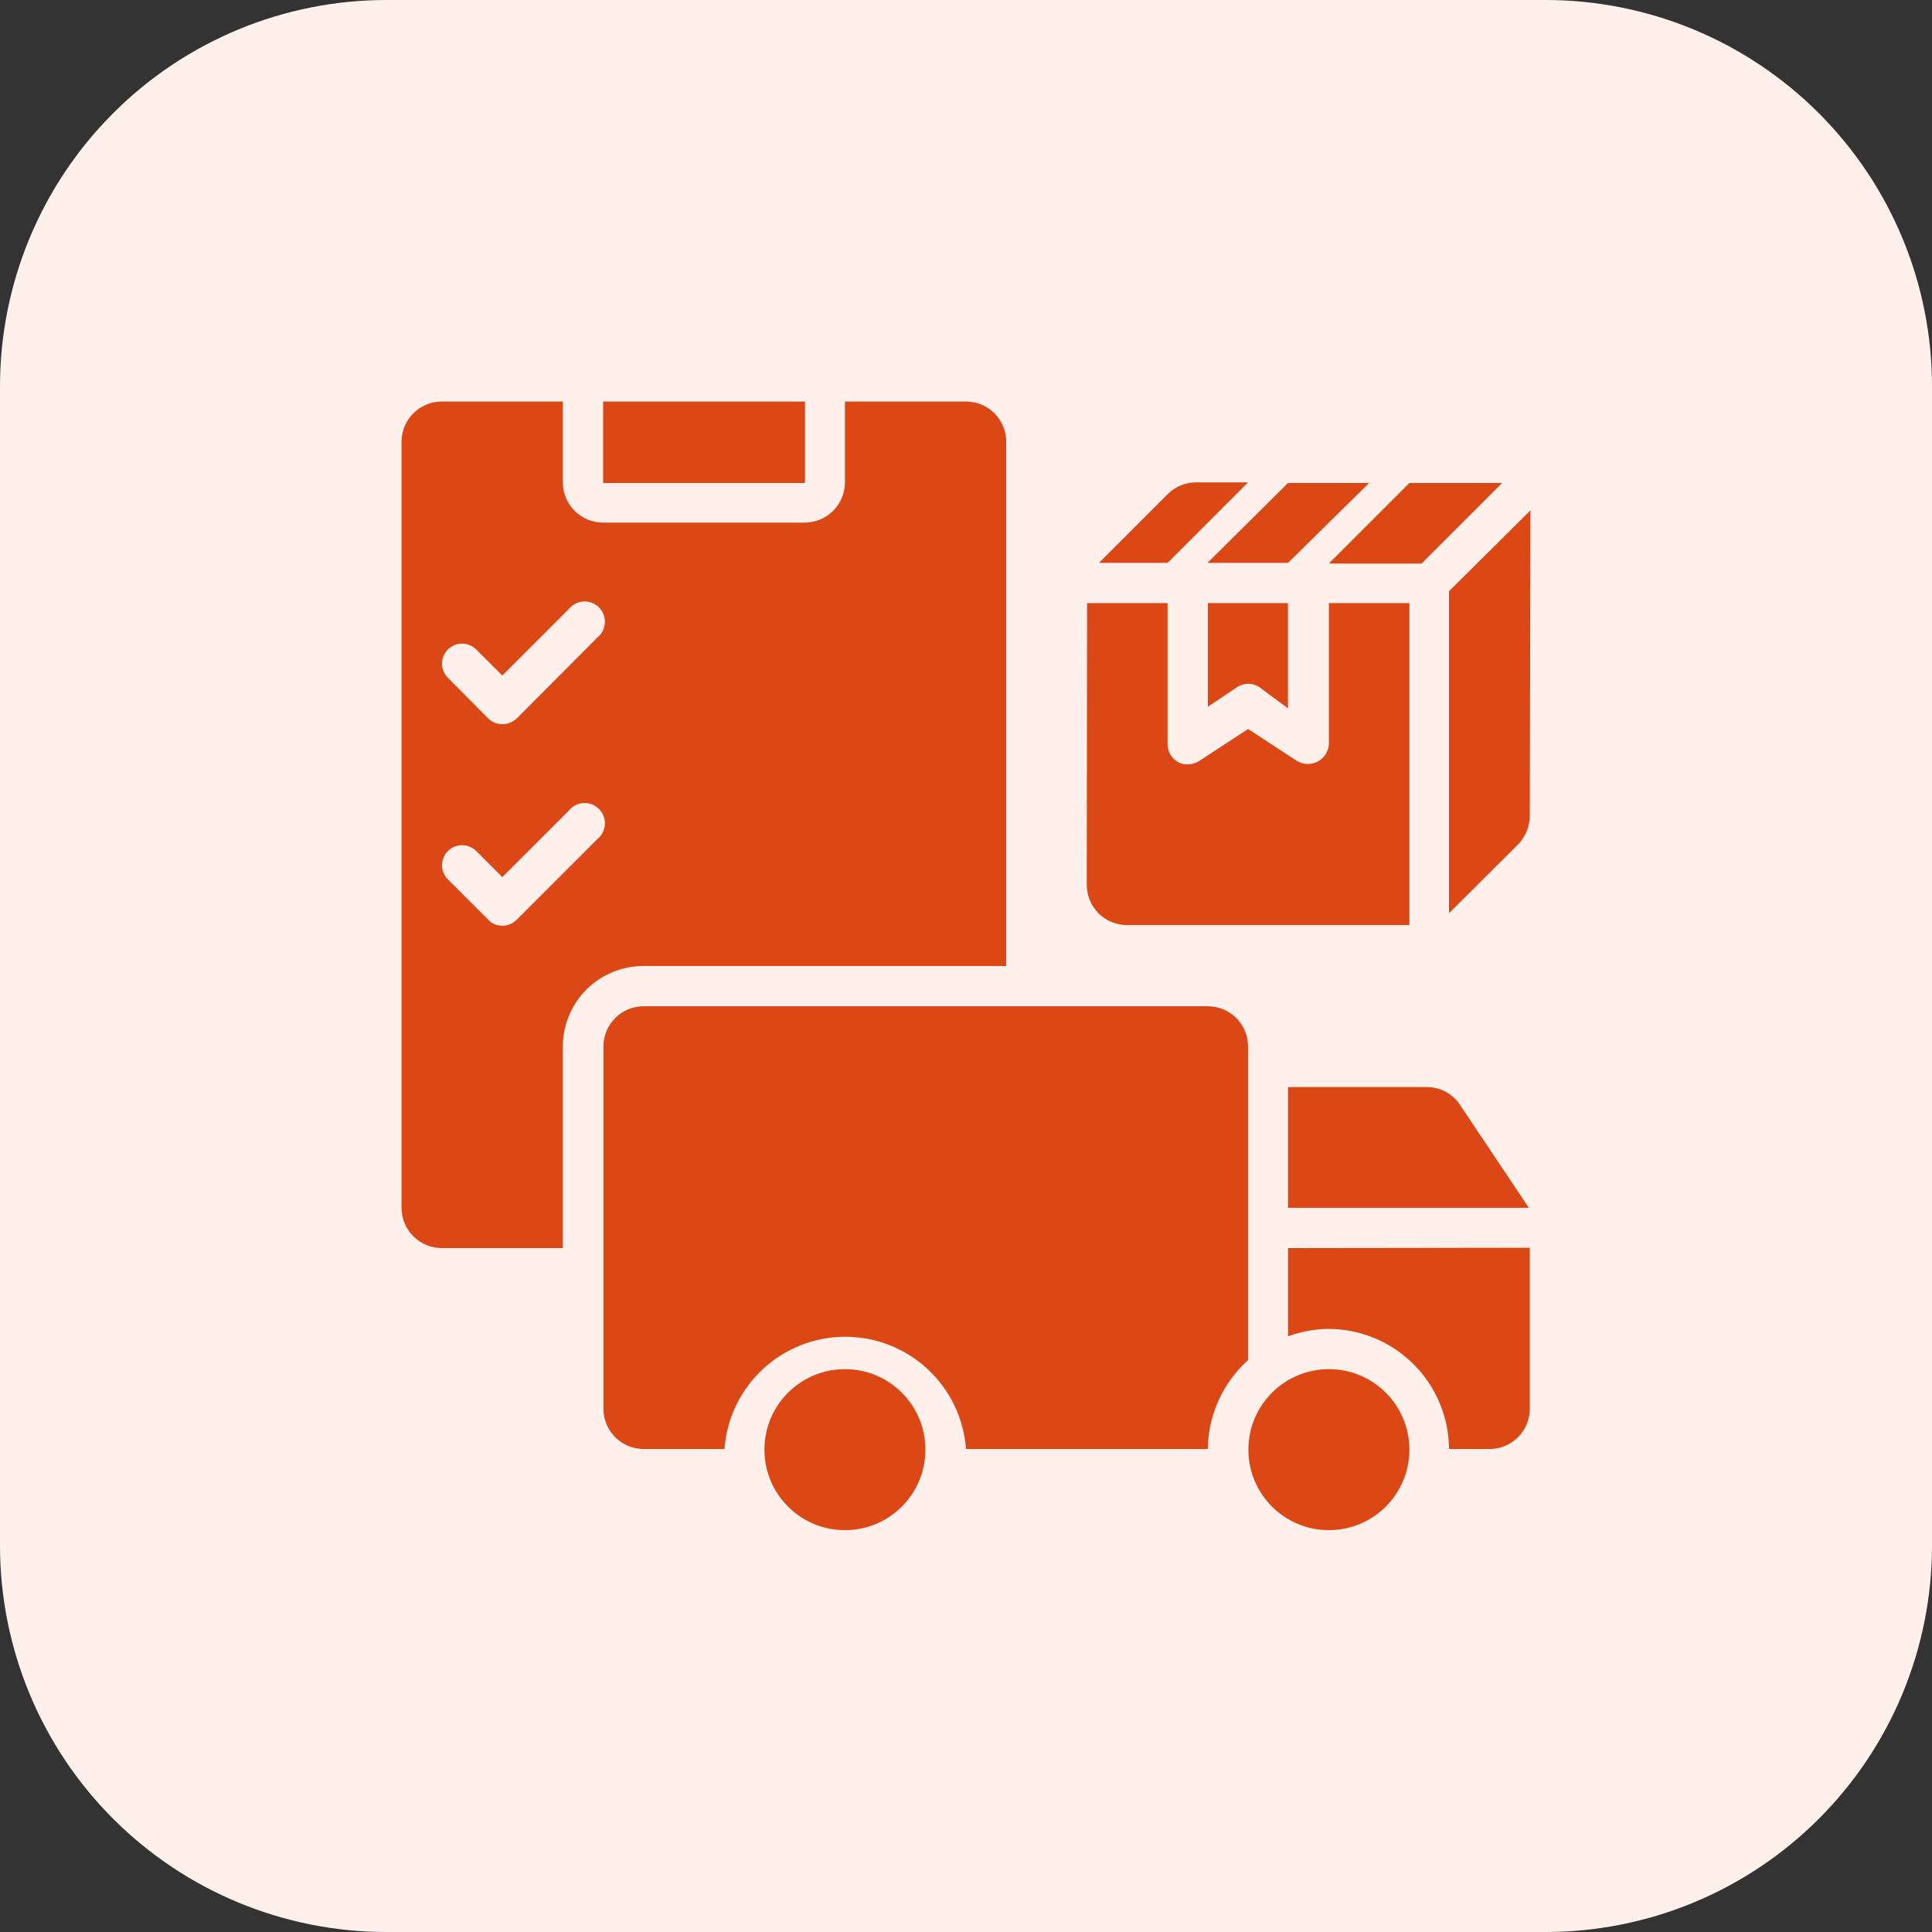 <?xml version="1.0" encoding="UTF-8"?>
<svg xmlns="http://www.w3.org/2000/svg" width="60" height="60" viewBox="0 0 60 60" fill="none">
  <rect x="0" y="0" width="60" height="60" fill="#333333" stroke="none"/>
  <g clip-path="url(#clip0_2296_537)">
    <path d="M48 0H12C8.817 0 5.765 1.264 3.515 3.515C1.264 5.765 0 8.817 0 12L0 48C0 51.183 1.264 54.235 3.515 56.485C5.765 58.736 8.817 60 12 60H48C51.183 60 54.235 58.736 56.485 56.485C58.736 54.235 60 51.183 60 48V12C60 8.817 58.736 5.765 56.485 3.515C54.235 1.264 51.183 0 48 0Z" fill="#FFF0EB"></path>
    <path d="M40 33.76H44.34C44.539 33.764 44.733 33.816 44.908 33.912C45.082 34.008 45.23 34.144 45.34 34.31L47.48 37.51H40V33.76Z" fill="#DC4716"></path>
    <path d="M26.24 47.52C27.621 47.52 28.74 46.401 28.74 45.02C28.74 43.639 27.621 42.52 26.24 42.52C24.859 42.52 23.74 43.639 23.74 45.02C23.74 46.401 24.859 47.52 26.24 47.52Z" fill="#DC4716"></path>
    <path d="M38.76 42.24V32.5C38.76 32.169 38.628 31.851 38.394 31.616C38.16 31.382 37.842 31.25 37.51 31.25H20C19.835 31.249 19.671 31.28 19.519 31.342C19.366 31.404 19.227 31.496 19.11 31.613C18.992 31.729 18.899 31.867 18.836 32.019C18.773 32.172 18.74 32.335 18.74 32.5V43.77C18.745 44.1 18.881 44.414 19.117 44.645C19.353 44.875 19.67 45.003 20 45H22.5C22.569 44.053 22.994 43.167 23.69 42.52C24.386 41.873 25.3 41.514 26.25 41.514C27.2 41.514 28.114 41.873 28.81 42.52C29.506 43.167 29.931 44.053 30 45H37.51C37.516 44.478 37.63 43.964 37.845 43.489C38.06 43.013 38.372 42.588 38.76 42.24Z" fill="#DC4716"></path>
    <path d="M40 38.76V41.5C40.404 41.353 40.83 41.275 41.26 41.27C42.249 41.273 43.198 41.666 43.898 42.365C44.599 43.063 44.995 44.011 45 45H46.25C46.415 45.001 46.579 44.97 46.731 44.908C46.884 44.846 47.023 44.754 47.14 44.637C47.258 44.521 47.35 44.383 47.414 44.231C47.477 44.078 47.51 43.915 47.51 43.75V38.75L40 38.76Z" fill="#DC4716"></path>
    <path d="M41.27 47.52C42.651 47.52 43.77 46.401 43.77 45.02C43.77 43.639 42.651 42.52 41.27 42.52C39.889 42.52 38.77 43.639 38.77 45.02C38.77 46.401 39.889 47.52 41.27 47.52Z" fill="#DC4716"></path>
    <path d="M18.73 12.47H25V15H18.73V12.47Z" fill="#DC4716"></path>
    <path d="M30 12.47H26.24V15C26.235 15.326 26.102 15.638 25.87 15.867C25.639 16.097 25.326 16.227 25 16.23H18.73C18.402 16.23 18.087 16.101 17.853 15.871C17.619 15.641 17.485 15.328 17.48 15V12.47H13.73C13.564 12.469 13.4 12.5 13.246 12.563C13.093 12.626 12.953 12.719 12.836 12.836C12.719 12.953 12.626 13.093 12.563 13.246C12.5 13.4 12.469 13.564 12.47 13.73V37.51C12.47 37.675 12.503 37.838 12.566 37.991C12.63 38.143 12.723 38.281 12.84 38.397C12.957 38.514 13.096 38.605 13.249 38.668C13.401 38.73 13.565 38.761 13.73 38.76H17.48V32.5C17.48 32.17 17.545 31.843 17.672 31.539C17.799 31.234 17.985 30.957 18.219 30.725C18.454 30.493 18.732 30.309 19.037 30.184C19.343 30.06 19.67 29.997 20 30H31.25V13.73C31.251 13.565 31.22 13.401 31.158 13.249C31.096 13.096 31.004 12.957 30.887 12.84C30.771 12.723 30.633 12.63 30.481 12.566C30.328 12.503 30.165 12.47 30 12.47ZM18.55 26.06L16.05 28.56C15.991 28.62 15.921 28.668 15.844 28.7C15.767 28.733 15.684 28.75 15.6 28.75C15.518 28.751 15.436 28.734 15.36 28.702C15.284 28.669 15.216 28.621 15.16 28.56L13.91 27.31C13.793 27.193 13.728 27.035 13.728 26.87C13.728 26.705 13.793 26.547 13.91 26.43C14.027 26.313 14.185 26.248 14.35 26.248C14.515 26.248 14.673 26.313 14.79 26.43L15.6 27.24L17.66 25.18C17.715 25.11 17.784 25.052 17.862 25.011C17.941 24.97 18.027 24.945 18.116 24.94C18.205 24.934 18.294 24.947 18.377 24.978C18.46 25.009 18.536 25.058 18.599 25.12C18.662 25.183 18.712 25.258 18.744 25.341C18.776 25.424 18.79 25.512 18.785 25.601C18.781 25.69 18.757 25.777 18.717 25.856C18.676 25.935 18.619 26.004 18.55 26.06ZM18.55 19.8L16.05 22.31C15.928 22.425 15.767 22.489 15.6 22.49C15.518 22.49 15.438 22.475 15.362 22.444C15.287 22.413 15.218 22.367 15.16 22.31L13.91 21.05C13.793 20.933 13.728 20.775 13.728 20.61C13.728 20.445 13.793 20.287 13.91 20.17C14.027 20.053 14.185 19.988 14.35 19.988C14.515 19.988 14.673 20.053 14.79 20.17L15.6 20.98L17.66 18.92C17.715 18.85 17.784 18.793 17.862 18.751C17.941 18.71 18.027 18.685 18.116 18.68C18.205 18.674 18.294 18.687 18.377 18.718C18.46 18.75 18.536 18.798 18.599 18.86C18.662 18.923 18.712 18.998 18.744 19.081C18.776 19.164 18.79 19.252 18.785 19.341C18.781 19.43 18.757 19.517 18.717 19.596C18.676 19.675 18.619 19.744 18.55 19.8Z" fill="#DC4716"></path>
    <path d="M39.11 21.34C39.008 21.272 38.888 21.235 38.765 21.235C38.642 21.235 38.522 21.272 38.42 21.34L37.51 21.95V18.73H40V22L39.11 21.34Z" fill="#DC4716"></path>
    <path d="M33.76 18.73H36.26V23.11C36.26 23.224 36.291 23.337 36.349 23.435C36.407 23.534 36.49 23.615 36.59 23.67C36.682 23.719 36.786 23.743 36.89 23.74C37.01 23.738 37.128 23.703 37.23 23.64L38.76 22.64L40.29 23.64C40.389 23.696 40.501 23.726 40.615 23.726C40.729 23.726 40.841 23.696 40.94 23.64C41.04 23.585 41.123 23.503 41.181 23.405C41.239 23.306 41.27 23.194 41.27 23.08V18.73H43.77V28.73H35C34.669 28.73 34.35 28.598 34.116 28.364C33.882 28.129 33.75 27.811 33.75 27.48L33.76 18.73Z" fill="#DC4716"></path>
    <path d="M42.52 15L40 17.48H37.5L40 15H42.52Z" fill="#DC4716"></path>
    <path d="M46.65 15L44.15 17.5H41.27L43.77 15H46.65Z" fill="#DC4716"></path>
    <path d="M36.27 15.34C36.505 15.109 36.821 14.979 37.15 14.98H38.76L36.26 17.48H34.13L36.27 15.34Z" fill="#DC4716"></path>
    <path d="M47.53 15.85L45 18.36V28.36L47.14 26.23C47.373 25.992 47.505 25.673 47.51 25.34L47.53 15.85Z" fill="#DC4716"></path>
  </g>
  <defs>
    <clipPath id="clip0_2296_537">
      <rect width="60" height="60" fill="white"></rect>
    </clipPath>
  </defs>
</svg>
